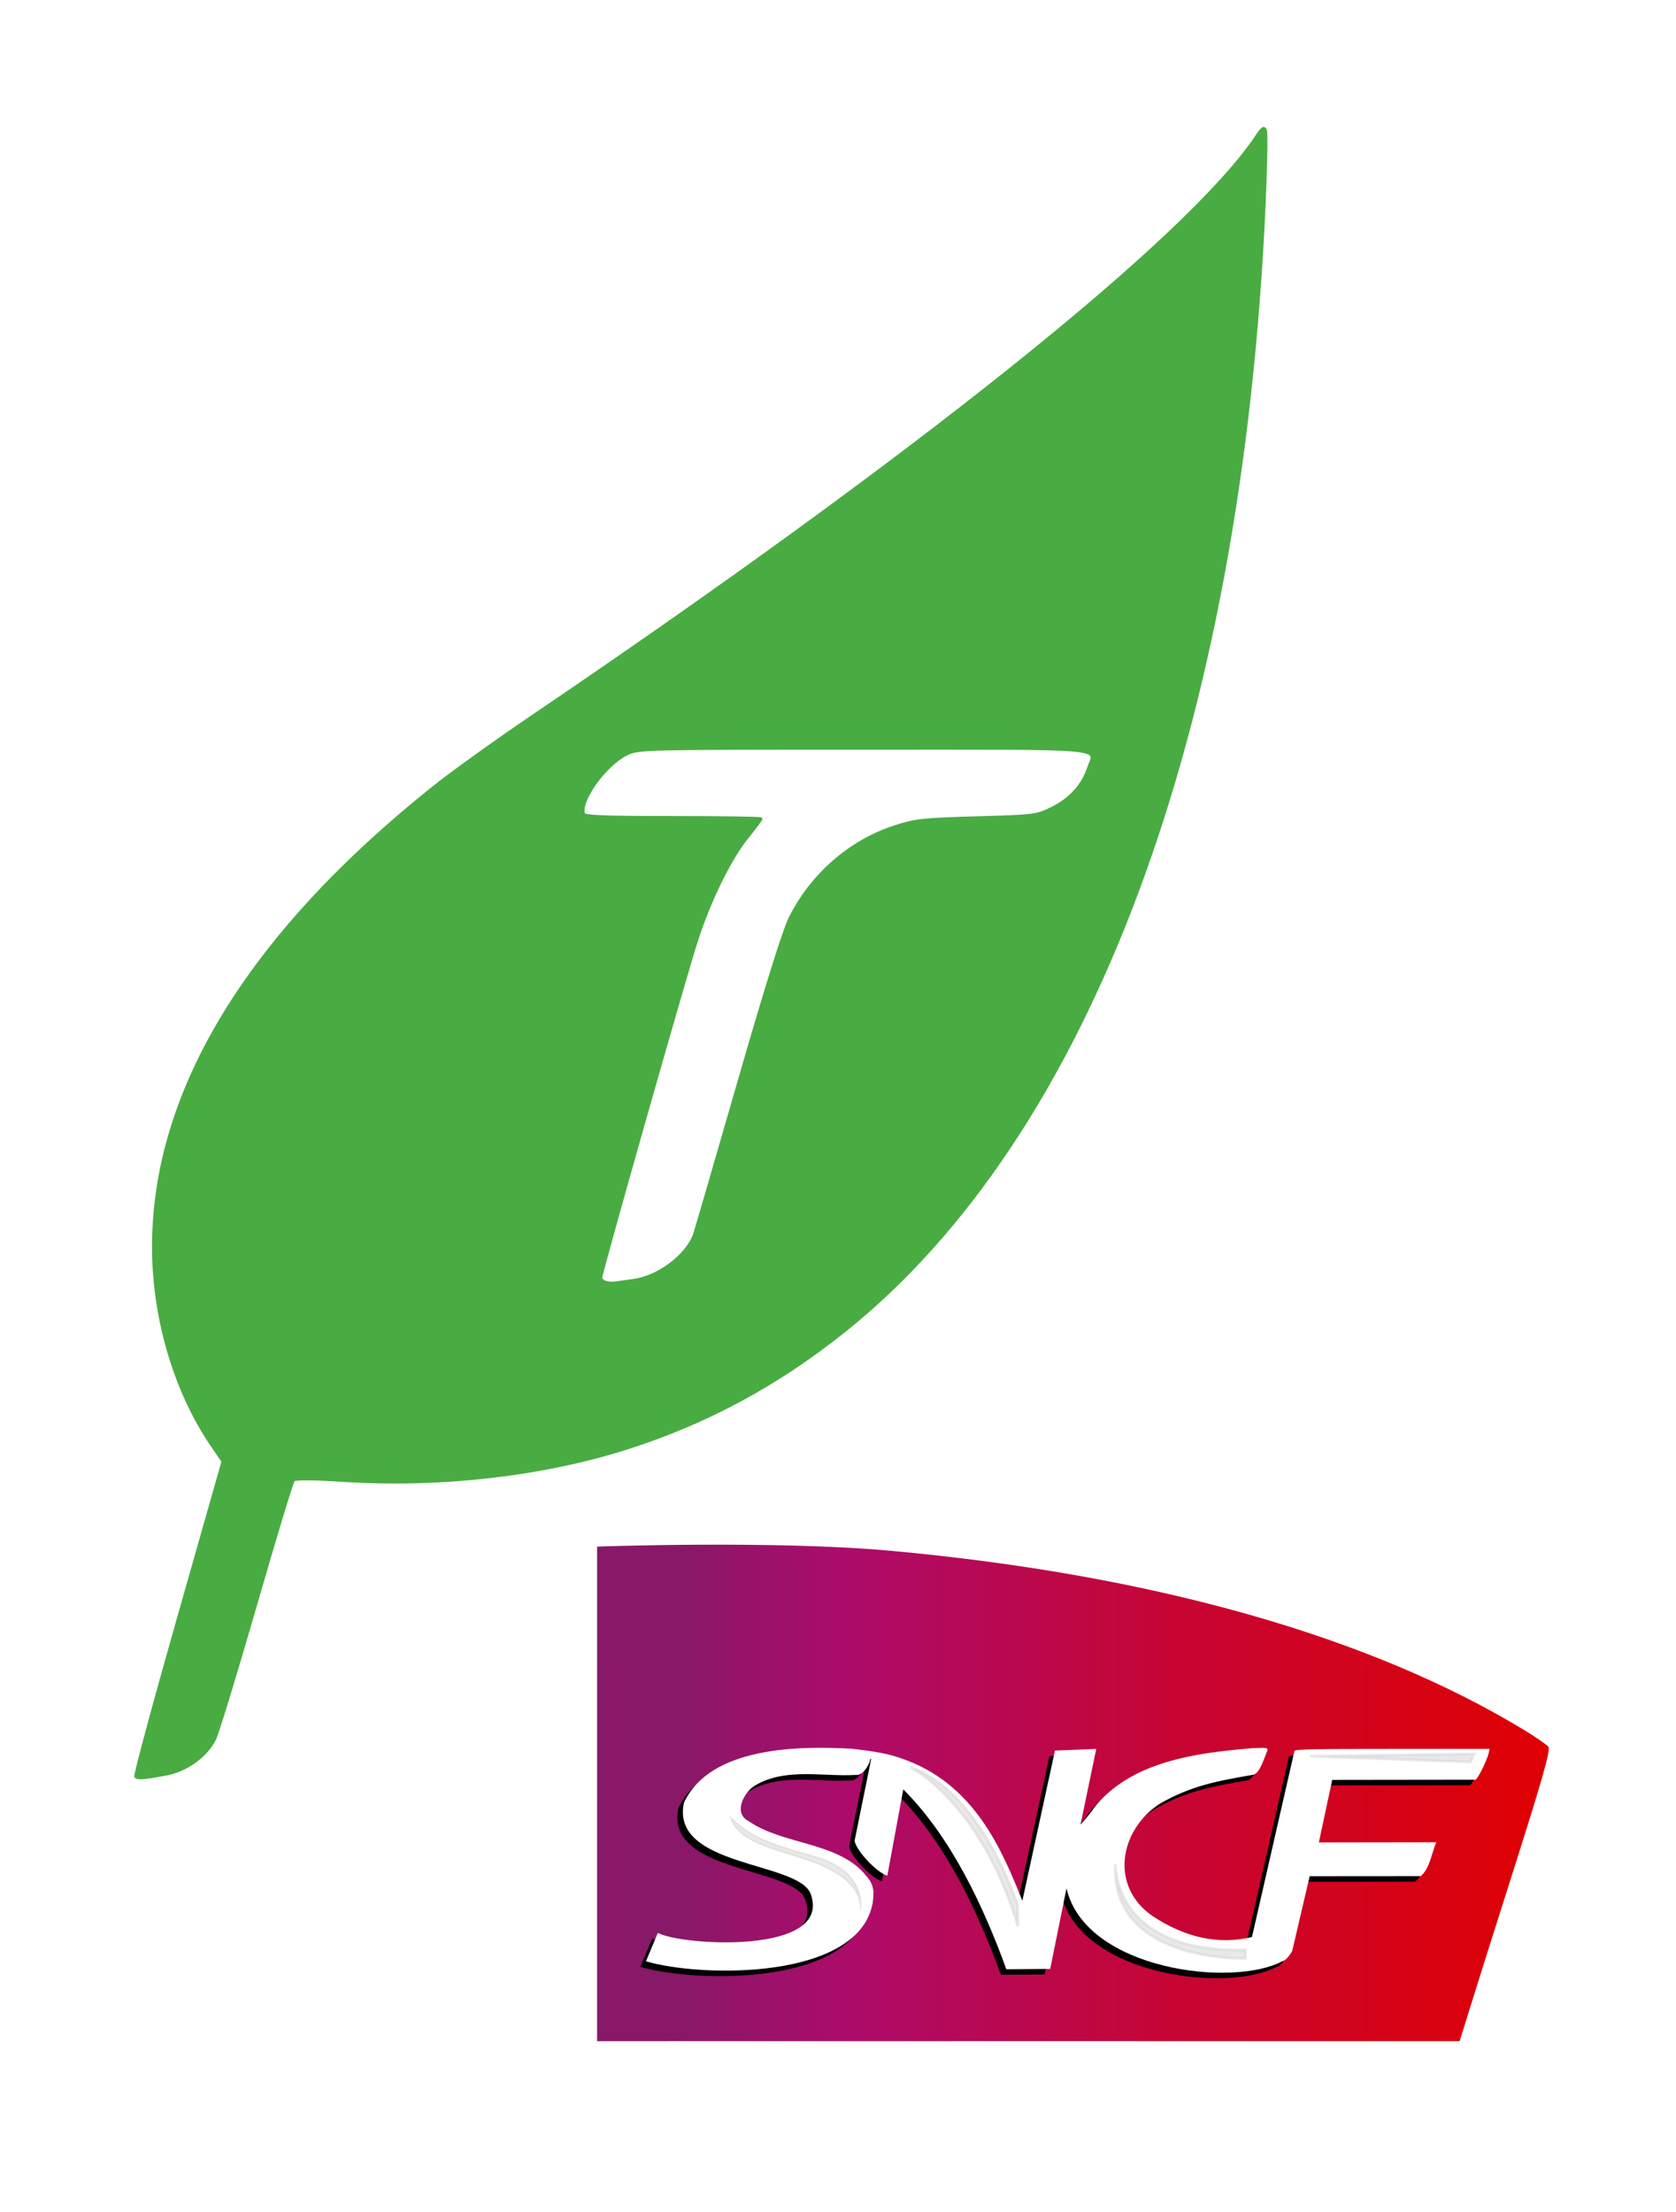 <?xml version="1.0" encoding="UTF-8" standalone="no"?>
<!-- Created with Inkscape (http://www.inkscape.org/) -->
<svg
   xmlns:dc="http://purl.org/dc/elements/1.1/"
   xmlns:cc="http://creativecommons.org/ns#"
   xmlns:rdf="http://www.w3.org/1999/02/22-rdf-syntax-ns#"
   xmlns:svg="http://www.w3.org/2000/svg"
   xmlns="http://www.w3.org/2000/svg"
   xmlns:xlink="http://www.w3.org/1999/xlink"
   xmlns:sodipodi="http://sodipodi.sourceforge.net/DTD/sodipodi-0.dtd"
   xmlns:inkscape="http://www.inkscape.org/namespaces/inkscape"
   width="606.692"
   height="800.641"
   id="svg2"
   sodipodi:version="0.32"
   inkscape:version="0.46"
   sodipodi:docname="Transilien.svg"
   inkscape:output_extension="org.inkscape.output.svg.inkscape"
   version="1.0">
  <defs
     id="defs4">
    <linearGradient
       id="linearGradient3511">
      <stop
         id="stop3513"
         offset="0"
         style="stop-color:#881868;stop-opacity:1;" />
      <stop
         style="stop-color:#ad0b6a;stop-opacity:1;"
         offset="0.2"
         id="stop3515" />
      <stop
         id="stop3517"
         offset="0.551"
         style="stop-color:#c60535;stop-opacity:1;" />
      <stop
         id="stop3519"
         offset="1"
         style="stop-color:#e00000;stop-opacity:1;" />
    </linearGradient>
    <filter
       inkscape:collect="always"
       id="filter3646">
      <feGaussianBlur
         inkscape:collect="always"
         stdDeviation="2.318"
         id="feGaussianBlur3648" />
    </filter>
    <linearGradient
       inkscape:collect="always"
       xlink:href="#linearGradient3511"
       id="linearGradient3666"
       gradientUnits="userSpaceOnUse"
       gradientTransform="translate(8.081,-405.642)"
       x1="306.433"
       y1="91.367"
       x2="627.003"
       y2="91.367" />
    <filter
       inkscape:collect="always"
       id="filter4212">
      <feGaussianBlur
         inkscape:collect="always"
         stdDeviation="0.603"
         id="feGaussianBlur4214" />
    </filter>
    <filter
       inkscape:collect="always"
       id="filter4216">
      <feGaussianBlur
         inkscape:collect="always"
         stdDeviation="0.603"
         id="feGaussianBlur4218" />
    </filter>
    <filter
       inkscape:collect="always"
       id="filter4220">
      <feGaussianBlur
         inkscape:collect="always"
         stdDeviation="0.603"
         id="feGaussianBlur4222" />
    </filter>
    <filter
       inkscape:collect="always"
       id="filter4224"
       x="-0.024"
       width="1.048"
       y="-0.375"
       height="1.751">
      <feGaussianBlur
         inkscape:collect="always"
         stdDeviation="0.603"
         id="feGaussianBlur4226" />
    </filter>
    <linearGradient
       inkscape:collect="always"
       xlink:href="#linearGradient3511"
       id="linearGradient4250"
       gradientUnits="userSpaceOnUse"
       gradientTransform="translate(8.081,-405.642)"
       x1="306.433"
       y1="91.367"
       x2="627.003"
       y2="91.367" />
    <filter
       inkscape:collect="always"
       id="filter4284"
       x="-0.044"
       width="1.089"
       y="-0.697"
       height="2.394">
      <feGaussianBlur
         inkscape:collect="always"
         stdDeviation="1.12"
         id="feGaussianBlur4286" />
    </filter>
    <filter
       inkscape:collect="always"
       id="filter4288">
      <feGaussianBlur
         inkscape:collect="always"
         stdDeviation="1.12"
         id="feGaussianBlur4290" />
    </filter>
    <filter
       inkscape:collect="always"
       id="filter4292">
      <feGaussianBlur
         inkscape:collect="always"
         stdDeviation="1.12"
         id="feGaussianBlur4294" />
    </filter>
    <filter
       inkscape:collect="always"
       id="filter4296">
      <feGaussianBlur
         inkscape:collect="always"
         stdDeviation="1.12"
         id="feGaussianBlur4298" />
    </filter>
  </defs>
  <sodipodi:namedview
     id="base"
     pagecolor="#ffffff"
     bordercolor="#666666"
     borderopacity="1.0"
     inkscape:pageopacity="0.0"
     inkscape:pageshadow="2"
     inkscape:zoom="0.24748737"
     inkscape:cx="300.76452"
     inkscape:cy="653.18534"
     inkscape:document-units="px"
     inkscape:current-layer="layer1"
     showgrid="false"
     inkscape:window-width="1280"
     inkscape:window-height="750"
     inkscape:window-x="-8"
     inkscape:window-y="-8" />
  <g
     inkscape:label="Calque 1"
     inkscape:groupmode="layer"
     id="layer1"
     transform="translate(-64.35,-94.438)">
    <g
       id="g4238"
       transform="translate(-5.051,1248.549)">
      <path
         sodipodi:nodetypes="ccccsssssssssssssccssssssssssssssssc"
         style="fill:#49ac42;fill-opacity:1;stroke:#49ac42;stroke-opacity:1"
         d="M 118.51,-511.134 C 118.194,-511.645 125.168,-537.509 134.007,-568.61 L 150.078,-625.156 L 145.971,-631.205 C 132.695,-650.754 124.929,-677.178 124.929,-702.798 C 124.929,-759.243 159.327,-815.643 226.429,-869.218 C 233.029,-874.488 249.004,-885.961 261.929,-894.715 C 401.025,-988.92 499.472,-1067.732 524.225,-1104.694 C 526.378,-1107.91 526.975,-1108.31 527.515,-1106.901 C 527.878,-1105.955 527.651,-1093.612 527.01,-1079.474 C 518.4,-889.543 463.733,-743.18 374.929,-672.295 C 350.498,-652.794 324.836,-639.008 295.932,-629.855 C 265.538,-620.231 228.776,-616.044 194.022,-618.249 C 182.747,-618.964 176.273,-619.01 175.643,-618.381 C 175.108,-617.846 168.895,-597.366 161.836,-572.869 C 154.777,-548.373 148.129,-526.628 147.062,-524.548 C 143.909,-518.399 136.793,-513.317 129.429,-511.956 C 121.279,-510.449 119.038,-510.281 118.51,-511.134 z M 298.761,-690.729 C 307.953,-691.976 318.345,-699.927 320.892,-707.662 C 321.454,-709.369 328.659,-734.166 336.903,-762.766 C 346.566,-796.292 353.12,-817.253 355.351,-821.766 C 363.07,-837.385 377.052,-849.612 393.214,-854.878 C 400.729,-857.327 403.259,-857.606 422.929,-858.161 C 443.891,-858.751 444.572,-858.837 450.158,-861.58 C 456.708,-864.796 461.214,-869.721 463.354,-876.001 C 466.046,-883.901 473.139,-883.266 382.137,-883.266 C 301.577,-883.266 300.507,-883.241 296.266,-881.188 C 288.527,-877.441 279.045,-864.268 280.668,-859.516 C 280.998,-858.552 288.373,-858.266 313.012,-858.266 C 330.566,-858.266 344.929,-858.044 344.929,-857.772 C 344.929,-857.499 342.659,-854.462 339.885,-851.022 C 333.66,-843.301 326.295,-828.309 321.583,-813.766 C 317.293,-800.524 286.929,-693.593 286.929,-691.727 C 286.929,-690.252 289.419,-689.399 292.429,-689.845 C 293.529,-690.007 296.378,-690.405 298.761,-690.729 z"
         id="path2654" />
      <g
         transform="translate(0,-181.827)"
         id="g4228">
        <path
           id="path2656"
           d="M 285.536,-233.515 C 285.536,-233.515 285.54,-412.523 285.54,-412.523 C 285.54,-412.523 349.842,-414.848 391.929,-410.997 C 486.552,-402.338 565.19,-380.087 621.076,-346.158 C 625.261,-343.617 629.22,-340.894 629.874,-340.106 C 630.821,-338.965 627.773,-328.352 614.867,-287.857 C 605.959,-259.908 597.764,-233.522 597.764,-233.522 C 493.688,-233.56 389.612,-233.532 285.536,-233.515 z"
           style="fill:url(#linearGradient4250);fill-opacity:1"
           sodipodi:nodetypes="cssssscc" />
        <g
           id="g3650"
           transform="translate(206.324,-195.97)">
          <path
             style="opacity:1;fill:#000000;fill-opacity:1;fill-rule:nonzero;stroke:none;stroke-width:8;stroke-linejoin:miter;stroke-miterlimit:4;stroke-dasharray:none;stroke-dashoffset:0;stroke-opacity:1;filter:url(#filter3646)"
             d="M 94.902,-64.465 L 99.211,-74.753 C 107.58,-70.116 162.395,-66.665 154.568,-88.749 C 150.322,-100.731 103.65,-98.359 108.647,-121.852 C 118.194,-142.389 150.974,-142.444 169.64,-141.382 C 178.444,-140.34 182.3,-139.6 186.813,-138.085 C 213.754,-129.202 223.75,-104.769 231.157,-86.372 C 231.157,-86.372 242.959,-140.724 242.959,-140.724 L 257.907,-141.328 L 252.204,-113.921 C 253.483,-115.387 255.942,-118.121 256.93,-119.793 C 270.198,-136.803 293.973,-139.878 314.218,-141.578 C 319.671,-141.84 319.9,-141.81 319.9,-140.832 C 318.75,-138.325 317.227,-132.406 314.61,-131.955 C 300.815,-129.581 292.204,-127.871 281.143,-121.63 C 266.086,-112.048 262.712,-91.347 278.473,-80.719 C 289.81,-73.254 301.925,-70.238 314.283,-73.26 C 314.283,-73.26 329.652,-140.607 329.652,-140.607 C 330.263,-141.218 336.708,-141.328 365.866,-141.328 L 400.288,-141.328 L 399.946,-139.77 C 399.464,-137.579 396.482,-131.231 395.231,-130.177 C 395.231,-130.177 343.32,-130.109 343.32,-130.109 L 338.487,-107.488 C 338.487,-107.488 381.015,-107.549 381.015,-107.549 C 379.32,-103.833 378.679,-97.911 375.311,-95.271 C 375.311,-95.271 335.159,-95.24 335.159,-95.24 C 335.159,-95.24 328.992,-68.833 328.992,-68.833 C 328.992,-67.828 326.435,-64.557 325.43,-64.557 C 307.395,-54.772 254.005,-61.311 247.135,-90.859 C 247.135,-90.859 241.242,-61.708 241.242,-61.708 C 241.242,-61.708 225.359,-61.582 225.359,-61.582 C 217.111,-84.31 205.365,-109.43 188.054,-126.681 C 188.054,-126.681 182.28,-95.453 182.28,-95.453 C 178.56,-96.464 170.985,-104.493 170.423,-108.07 C 170.423,-108.07 176.459,-137.793 176.459,-137.793 C 176.181,-137.793 175.954,-137.338 175.954,-136.782 C 175.15,-134.929 173.93,-132.592 171.699,-131.935 C 170.926,-131.906 167.241,-131.687 163.074,-131.886 C 153.298,-132.217 143.145,-133.204 134.555,-128.196 C 130.066,-125.545 126.516,-117.907 132.069,-115.212 C 144.466,-106.476 165.029,-107.772 174.765,-95.207 C 177.531,-92.17 177.517,-89.274 176.964,-85.517 C 171.865,-57.576 114.765,-58.547 94.902,-64.465 z"
             id="path3552"
             sodipodi:nodetypes="ccsccccccccccsccccccccccccccccccccsccccccccc" />
          <path
             sodipodi:nodetypes="ccsccccccccccsccccccccccccccccccccsccccccccc"
             id="path3549"
             d="M 96.902,-66.465 L 101.211,-76.753 C 109.58,-72.116 164.395,-68.665 156.568,-90.749 C 152.322,-102.731 105.65,-100.359 110.647,-123.852 C 120.194,-144.389 152.974,-144.444 171.64,-143.382 C 180.444,-142.34 184.3,-141.6 188.813,-140.085 C 215.754,-131.202 225.75,-106.769 233.157,-88.372 C 233.157,-88.372 244.959,-142.724 244.959,-142.724 L 259.907,-143.328 L 254.204,-115.921 C 255.483,-117.387 257.942,-120.121 258.93,-121.793 C 272.198,-138.803 295.973,-141.878 316.218,-143.578 C 321.671,-143.84 321.9,-143.81 321.9,-142.832 C 320.75,-140.325 319.227,-134.406 316.61,-133.955 C 302.815,-131.581 294.204,-129.871 283.143,-123.63 C 268.086,-114.048 264.712,-93.347 280.473,-82.719 C 291.81,-75.254 303.925,-72.238 316.283,-75.26 C 316.283,-75.26 331.652,-142.607 331.652,-142.607 C 332.263,-143.218 338.708,-143.328 367.866,-143.328 L 402.288,-143.328 L 401.946,-141.77 C 401.464,-139.579 398.482,-133.231 397.231,-132.177 C 397.231,-132.177 345.32,-132.109 345.32,-132.109 L 340.487,-109.488 C 340.487,-109.488 383.015,-109.549 383.015,-109.549 C 381.32,-105.833 380.679,-99.911 377.311,-97.271 C 377.311,-97.271 337.159,-97.24 337.159,-97.24 C 337.159,-97.24 330.992,-70.833 330.992,-70.833 C 330.992,-69.828 328.435,-66.557 327.43,-66.557 C 309.395,-56.772 256.005,-63.311 249.135,-92.859 C 249.135,-92.859 243.242,-63.708 243.242,-63.708 C 243.242,-63.708 227.359,-63.582 227.359,-63.582 C 219.111,-86.31 207.365,-111.43 190.054,-128.681 C 190.054,-128.681 184.28,-97.453 184.28,-97.453 C 180.56,-98.464 172.985,-106.493 172.423,-110.07 C 172.423,-110.07 178.459,-139.793 178.459,-139.793 C 178.181,-139.793 177.954,-139.338 177.954,-138.782 C 177.15,-136.929 175.93,-134.592 173.699,-133.935 C 172.926,-133.906 169.241,-133.687 165.074,-133.886 C 155.298,-134.217 145.145,-135.204 136.555,-130.196 C 132.066,-127.545 128.516,-119.907 134.069,-117.212 C 146.466,-108.476 167.029,-109.772 176.765,-97.207 C 179.531,-94.17 179.517,-91.274 178.964,-87.517 C 173.865,-59.576 116.765,-60.547 96.902,-66.465 z"
             style="opacity:1;fill:#ffffff;fill-opacity:1;fill-rule:nonzero;stroke:none;stroke-width:8;stroke-linejoin:miter;stroke-miterlimit:4;stroke-dasharray:none;stroke-dashoffset:0;stroke-opacity:1" />
        </g>
        <path
           style="opacity:0.5;fill:#a8a8a8;fill-opacity:1;fill-rule:evenodd;stroke:#a4a4a4;stroke-width:0.6;stroke-linecap:butt;stroke-linejoin:miter;stroke-miterlimit:4;stroke-dasharray:none;stroke-opacity:1;filter:url(#filter4296)"
           d="M 381.006,-281.397 C 381.007,-289.121 374.116,-295.327 359.935,-299.79 C 349.078,-303.206 336.209,-306.269 334.064,-314.276 C 340.521,-307.696 348.257,-304.718 361.761,-301.053 C 370.363,-298.718 381.328,-294.429 380.985,-281.386"
           id="path3746"
           sodipodi:nodetypes="cscsc" />
        <path
           style="opacity:0.5;fill:#a8a8a8;fill-opacity:1;fill-rule:evenodd;stroke:#a8a8a8;stroke-width:1px;stroke-linecap:butt;stroke-linejoin:miter;stroke-opacity:1;filter:url(#filter4292)"
           d="M 399.078,-332.621 C 399.078,-332.621 424.51,-319.901 437.886,-275.154 L 437.736,-282.831 C 437.736,-282.831 424.612,-323.833 399.078,-332.621 z"
           id="path3856"
           sodipodi:nodetypes="cs" />
        <path
           style="opacity:0.5;fill:#a8a8a8;fill-opacity:1;fill-rule:evenodd;stroke:#a8a8a8;stroke-width:1px;stroke-linecap:butt;stroke-linejoin:miter;stroke-opacity:1;filter:url(#filter4288)"
           d="M 473.195,-297.671 C 473.195,-297.671 471.829,-265.361 520.27,-266.537 L 520.219,-263.497 C 520.219,-263.497 471.204,-261.826 473.195,-297.671 z"
           id="path3870" />
        <path
           style="opacity:0.5;fill:#a8a8a8;fill-opacity:1;fill-rule:evenodd;stroke:#a8a8a8;stroke-width:1px;stroke-linecap:butt;stroke-linejoin:miter;stroke-opacity:1;filter:url(#filter4284)"
           d="M 543.571,-336.656 L 603.036,-337.459 L 601.696,-334.602 L 543.571,-336.656 z"
           id="path3874" />
      </g>
    </g>
  </g>
</svg>
